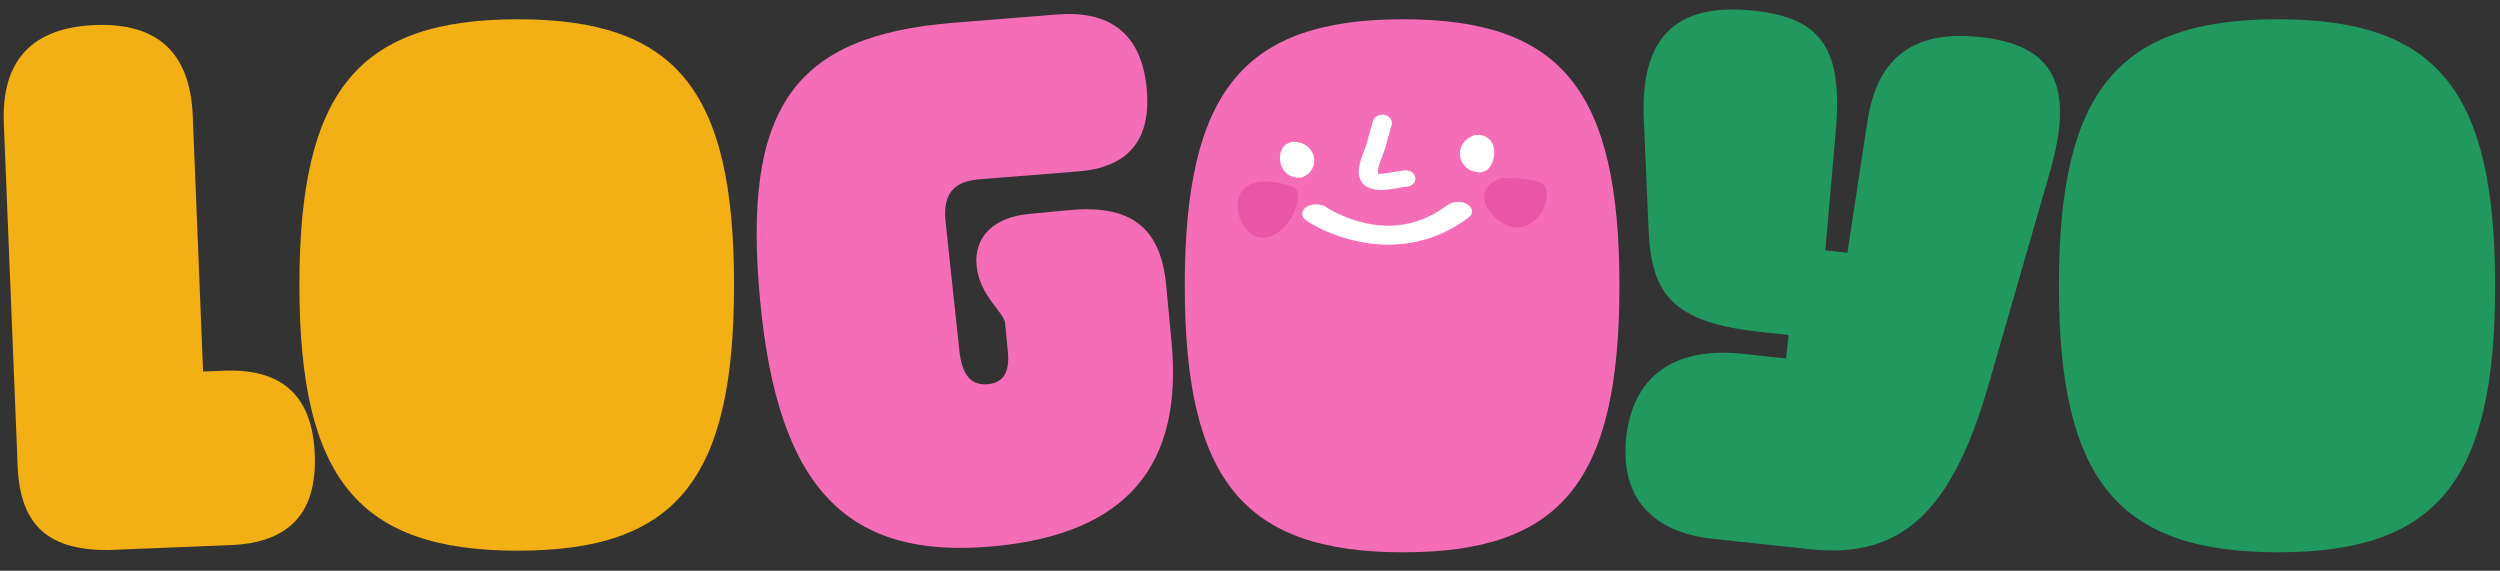 <?xml version="1.0" encoding="utf-8"?>
<svg xmlns="http://www.w3.org/2000/svg" fill="none" height="100%" overflow="visible" preserveAspectRatio="none" style="display: block;" viewBox="0 0 403 92" width="100%">
<rect x="0" y="0" width="403" height="92" fill="#333333" stroke="none"/>
<g id="Group 17">
<g id="Group 4">
<path d="M331.892 46.067C331.892 14.562 341.476 3.106 367.233 3.106C392.75 3.106 402.215 14.443 402.215 46.067C402.215 77.692 392.75 89.029 367.233 89.029C341.476 89.029 331.892 77.453 331.892 46.067Z" fill="#219860" id="Vector"/>
<path d="M287.916 57.785L288.323 53.992L283.925 53.522C269.544 51.987 266.186 47.432 265.748 36.954L264.99 19.368C264.369 6.113 270.035 0.364 282.753 1.721C293.806 2.901 297.101 8.049 295.913 21.351L294.235 40.355L297.8 40.736L301.041 19.5C302.661 8.882 308.863 4.868 319.203 5.972C331.088 7.241 334.481 13.718 330.458 27.676L320.499 62.223C314.588 82.574 306.448 90.097 291.828 88.537L276.14 86.862C266.394 85.822 261.104 80.221 262.147 70.501C263.178 60.899 269.612 55.831 280.903 57.036L287.916 57.785Z" fill="#219860" id="Vector_2"/>
<path d="M190.987 46.067C190.987 14.562 200.536 3.106 226.198 3.106C251.621 3.106 261.05 14.443 261.05 46.067C261.05 77.692 251.621 89.029 226.198 89.029C200.536 89.029 190.987 77.453 190.987 46.067Z" fill="#F56DB7" id="Vector_3"/>
<path d="M237.703 21.766C238.221 21.743 238.752 21.741 239.231 21.919C241.191 22.647 241.223 25.325 240.23 26.815C239.824 27.425 239.455 27.618 238.644 27.821C238.322 27.779 237.993 27.738 237.677 27.668C235.009 27.075 234.111 23.105 237.703 21.766Z" fill="white" id="Vector_4"/>
<path d="M208.222 22.86C208.557 22.853 208.884 22.857 209.213 22.915C212.075 23.413 213.075 27.222 209.897 28.605C206.94 29.049 205.618 25.928 206.693 23.975C207.036 23.351 207.457 23.109 208.222 22.86Z" fill="white" id="Vector_5"/>
<path d="M203.796 29.244C204.879 29.18 208.198 29.747 208.915 30.462C210.129 31.671 208.018 37.739 203.915 38.311C200.655 38.766 197.991 33.275 200.419 30.531C201.284 29.556 202.379 29.328 203.796 29.244Z" fill="#EA56A7" id="Vector_6"/>
<path d="M242.072 28.709C243.568 28.628 245.224 28.78 246.694 28.999C248.762 29.307 249.909 29.957 249.07 32.974C248.643 34.508 247.588 35.63 245.947 36.454C245.101 36.704 244.421 36.774 243.552 36.536C240.846 35.795 238.493 32.744 239.466 30.656C239.923 29.676 240.925 29.127 242.072 28.709Z" fill="#EA56A7" id="Vector_7"/>
<path d="M219.948 29.831C218.295 28.43 219.253 25.957 219.955 24.153C220.53 22.642 220.075 23.865 221.329 19.503C221.525 18.793 222.351 18.352 223.192 18.522C224.022 18.69 224.536 19.403 224.339 20.112L223.332 23.739C223.096 24.595 221.819 27.373 222.162 27.998C222.672 28.156 225.481 27.534 226.497 27.461C228.655 27.44 228.687 29.959 226.746 30.095C225.25 30.197 221.77 31.367 219.948 29.831Z" fill="white" id="Vector_8"/>
<path d="M210.55 35.526C209.68 34.926 209.696 33.964 210.583 33.374C211.475 32.786 212.895 32.794 213.77 33.389C213.814 33.421 218.389 36.458 224.026 36.388C227.324 36.337 230.468 35.213 233.358 33.05C234.195 32.425 235.609 32.375 236.545 32.941C237.465 33.506 237.542 34.471 236.705 35.094C232.934 37.914 228.689 39.375 224.082 39.436C219.064 39.531 213.661 37.654 210.55 35.526Z" fill="white" id="Vector_9"/>
<path d="M165.876 34.486L172.303 33.877C182.3 32.931 187.098 36.667 187.979 45.922L188.848 55.058C190.722 74.754 181.946 86 160.285 88.051C136.483 90.303 125.408 78.662 122.54 48.524C119.56 17.2 128.076 5.739 153.697 3.673L170.382 2.334C178.605 1.675 183.976 5.117 184.845 14.254C185.624 22.44 181.973 26.976 173.869 27.623L157.661 28.918C153.614 29.301 152.01 31.369 152.416 35.64L154.619 56.263C155.014 60.416 156.504 62.19 159.241 61.931C161.74 61.694 162.784 60.039 162.467 56.717L162.027 52.09C161.858 50.31 157.886 47.693 157.423 42.828C156.983 38.201 160.163 35.026 165.876 34.486Z" fill="#F56DB7" id="Vector_10"/>
<path d="M48.266 45.938C48.266 14.527 57.814 3.106 83.476 3.106C108.899 3.106 118.329 14.409 118.329 45.938C118.329 77.467 108.899 88.77 83.476 88.77C57.814 88.77 48.266 77.229 48.266 45.938Z" fill="#F2B015" id="Vector_11"/>
<path d="M37.218 87.868L17.391 88.669C8.061 88.688 3.244 84.946 2.849 75.178L0.616 19.906C0.207 9.781 5.136 4.451 15.288 4.041C25.44 3.631 30.663 8.55 31.072 18.675L32.737 59.891L36.082 59.756C45.517 59.375 50.363 63.832 50.743 73.243C51.123 82.653 46.653 87.487 37.218 87.868Z" fill="#F2B015" id="Vector_12"/>
</g>
</g>
</svg>